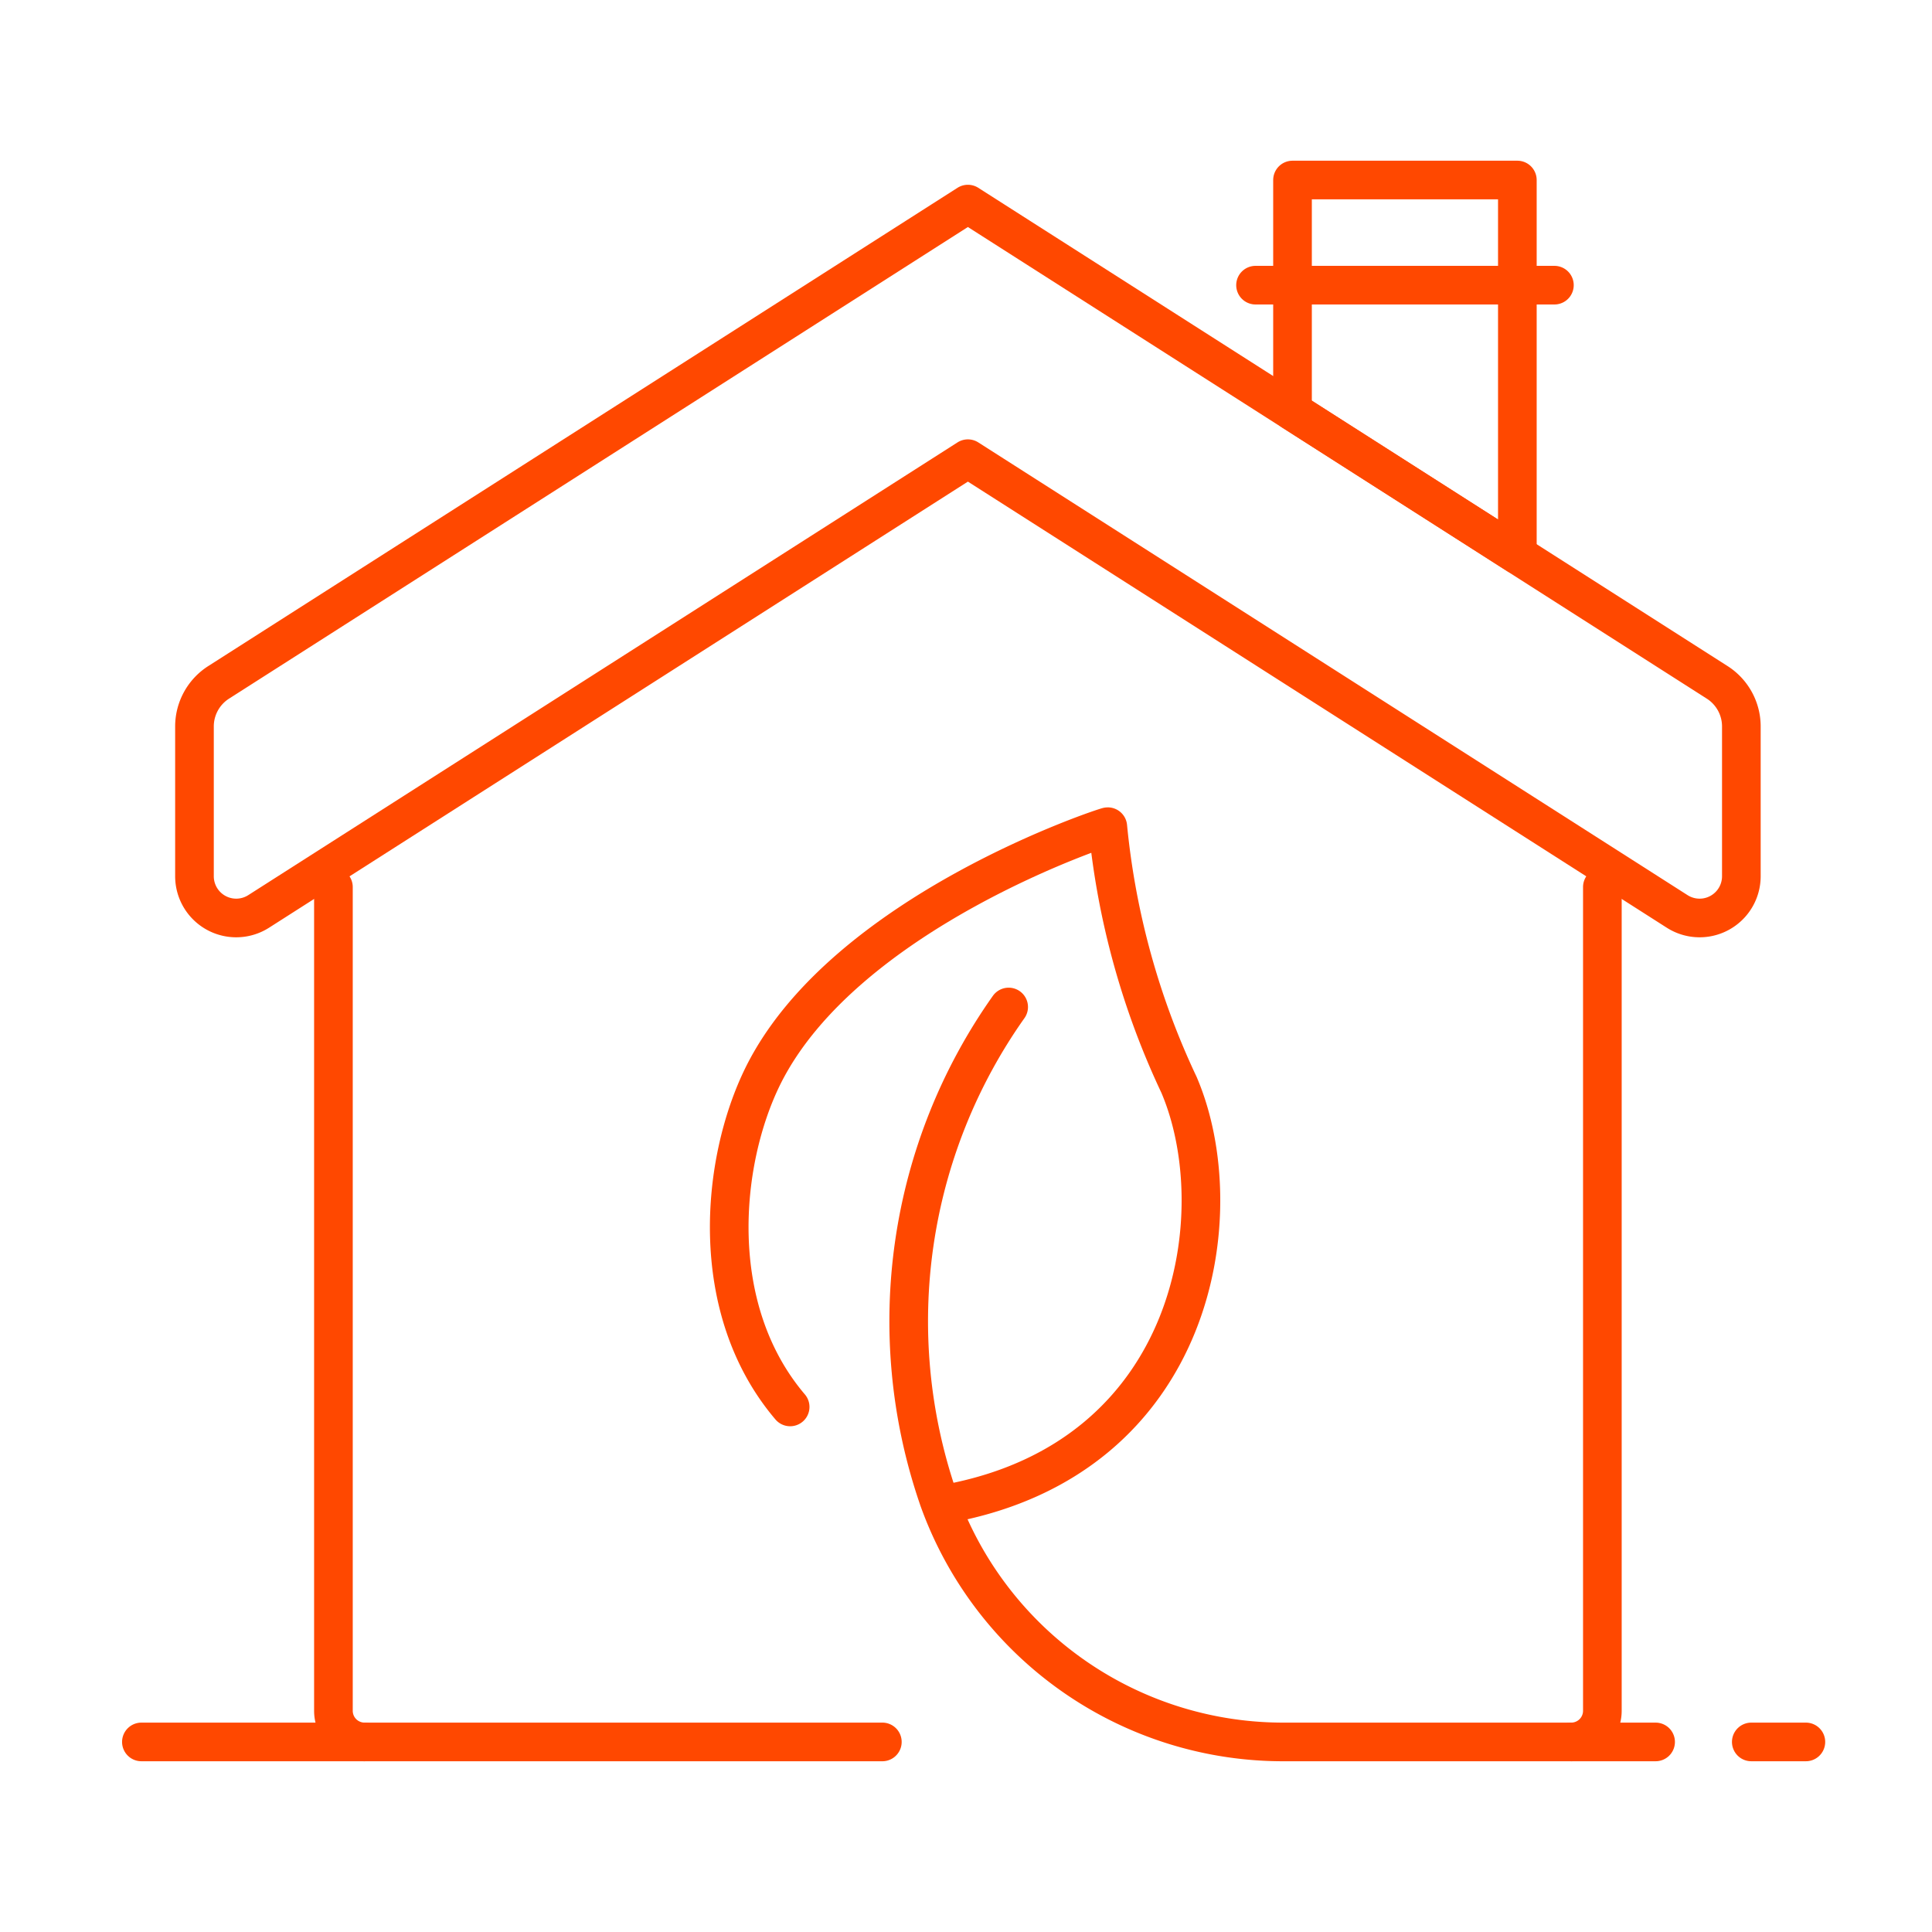 <svg xmlns="http://www.w3.org/2000/svg" xmlns:xlink="http://www.w3.org/1999/xlink" width="50" height="50" viewBox="0 0 50 50">
  <defs>
    <clipPath id="clip-path">
      <rect id="Rectangle_4824" data-name="Rectangle 4824" width="49" height="45.74" transform="translate(-2 -2)" fill="none" stroke="#ff4800" stroke-width="1"/>
    </clipPath>
    <clipPath id="clip-UN_SDGS">
      <rect width="50" height="50"/>
    </clipPath>
  </defs>
  <g id="UN_SDGS" data-name="UN SDGS" clip-path="url(#clip-UN_SDGS)">
    <g id="Group_4209" data-name="Group 4209" transform="translate(3 4)">
      <g id="Group_4200" data-name="Group 4200" clip-path="url(#clip-path)">
        <path id="Path_14982" data-name="Path 14982" d="M146.093,173.392c-2.162-2.542-1.8-6.353-.7-8.574,2.117-4.257,8.937-6.467,8.921-6.442h0a20.2,20.2,0,0,0,1.841,6.677c1.412,3.291.475,9.649-5.991,10.843" transform="translate(-128.644 -140.981)" fill="none" stroke="#ff4800" stroke-linecap="round" stroke-linejoin="round" stroke-width="1"/>
        <path id="Path_14983" data-name="Path 14983" d="M204.738,172.591v21.318a.806.806,0,0,1-.806.806h-7.386a9.467,9.467,0,0,1-8.985-6.28l-.026-.077a14.079,14.079,0,0,1,1.838-12.663" transform="translate(-166.269 -153.634)" fill="none" stroke="#ff4800" stroke-linecap="round" stroke-linejoin="round" stroke-width="1"/>
        <path id="Path_14984" data-name="Path 14984" d="M51.248,172.591v21.318a.806.806,0,0,0,.806.806h13.4" transform="translate(-45.619 -153.634)" fill="none" stroke="#ff4800" stroke-linecap="round" stroke-linejoin="round" stroke-width="1"/>
        <path id="Path_14985" data-name="Path 14985" d="M57.915,24.045,38.524,11.668,19.134,24.045a1.354,1.354,0,0,0-.626,1.141v3.876a1.08,1.08,0,0,0,1.662.911L38.524,18.257,56.879,29.973a1.08,1.08,0,0,0,1.662-.911V25.186A1.354,1.354,0,0,0,57.915,24.045Z" transform="translate(-16.475 -10.386)" fill="none" stroke="#ff4800" stroke-linecap="round" stroke-linejoin="round" stroke-width="1"/>
        <path id="Path_14986" data-name="Path 14986" d="M283.051,6h-5.819v5.983l5.819,3.714Z" transform="translate(-246.782 -5.341)" fill="none" stroke="#ff4800" stroke-linecap="round" stroke-linejoin="round" stroke-width="1"/>
        <line id="Line_189" data-name="Line 189" x1="7.735" transform="translate(29.493 3.38)" fill="none" stroke="#ff4800" stroke-linecap="round" stroke-linejoin="round" stroke-width="1"/>
        <line id="Line_190" data-name="Line 190" x2="5.776" transform="translate(0.659 41.081)" fill="none" stroke="#ff4800" stroke-linecap="round" stroke-linejoin="round" stroke-width="1"/>
        <line id="Line_191" data-name="Line 191" x2="2.184" transform="translate(37.663 41.081)" fill="none" stroke="#ff4800" stroke-linecap="round" stroke-linejoin="round" stroke-width="1"/>
        <line id="Line_192" data-name="Line 192" x2="1.413" transform="translate(42.323 41.081)" fill="none" stroke="#ff4800" stroke-linecap="round" stroke-linejoin="round" stroke-width="1"/>
      </g>
    </g>
  </g>
</svg>

